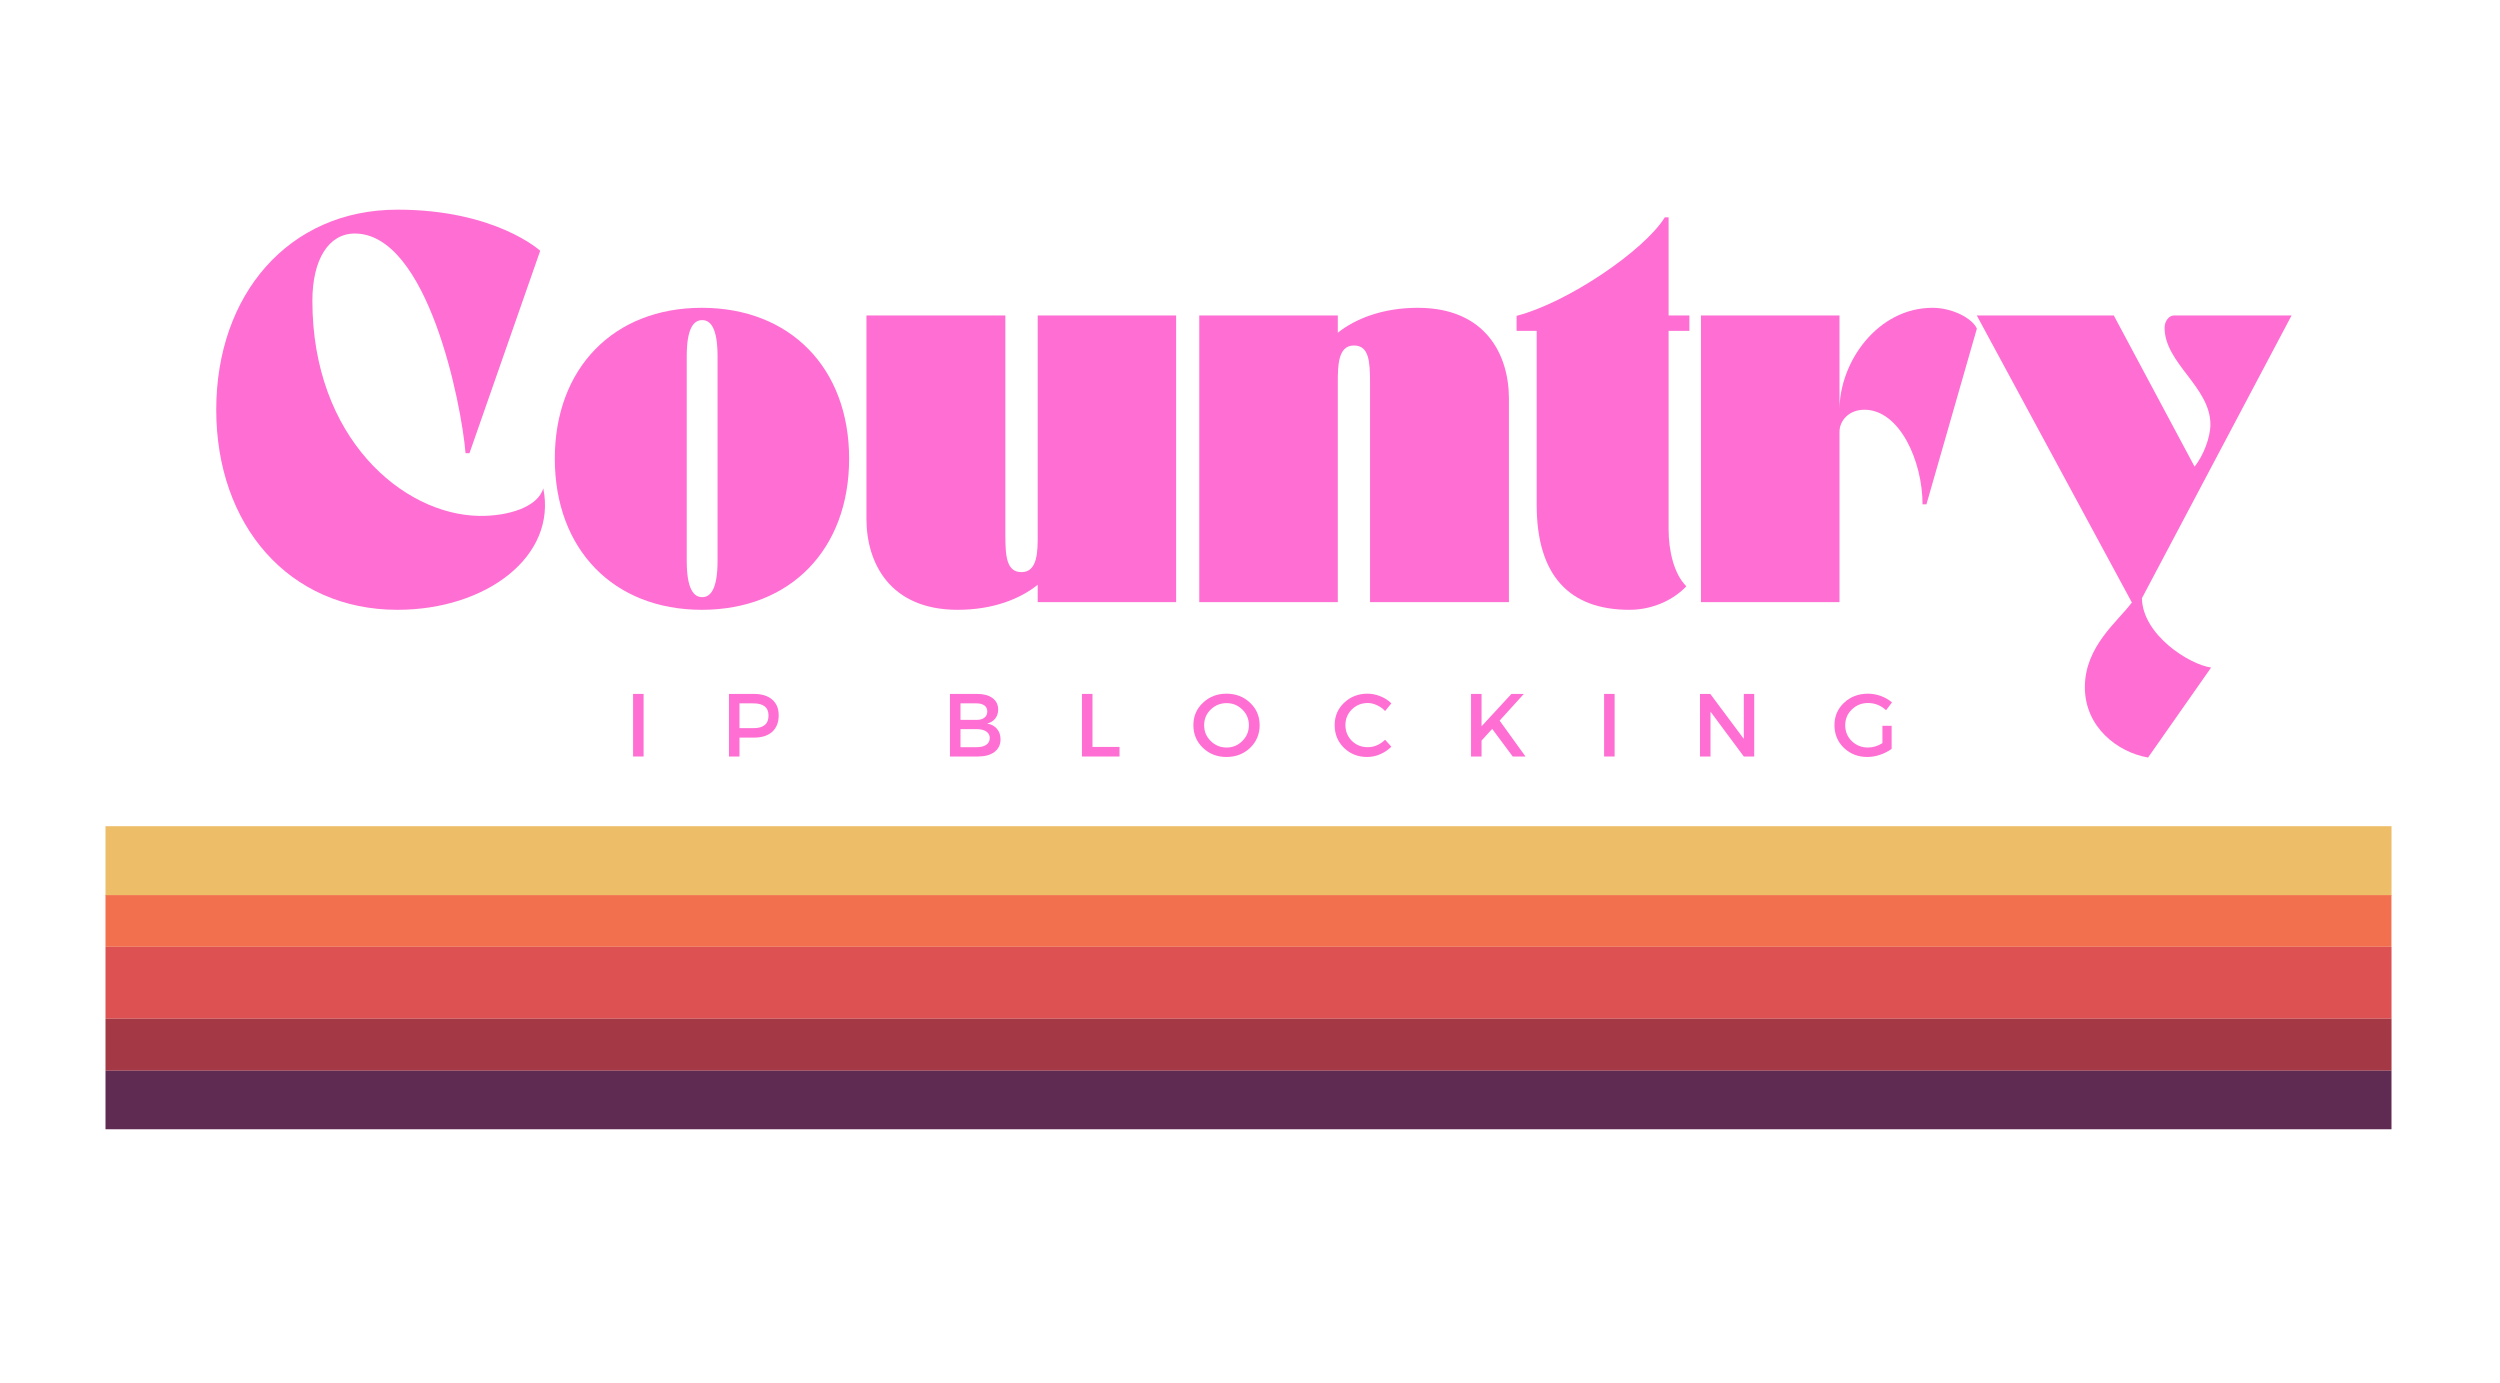 <svg version="1.0" preserveAspectRatio="xMidYMid meet" viewBox="21.992 91.75 330.75 183" zoomAndPan="magnify" xmlns:xlink="http://www.w3.org/1999/xlink" xmlns="http://www.w3.org/2000/svg" style="max-height: 500px" width="330.75" height="183"><defs><g/><clipPath id="1295576a3f"><path clip-rule="nonzero" d="M 35.949 201.055 L 338.391 201.055 L 338.391 210.258 L 35.949 210.258 Z M 35.949 201.055"/></clipPath><clipPath id="c0f40daea4"><path clip-rule="nonzero" d="M 35.949 210.172 L 338.391 210.172 L 338.391 217.008 L 35.949 217.008 Z M 35.949 210.172"/></clipPath><clipPath id="75dd388f1e"><path clip-rule="nonzero" d="M 35.949 217.008 L 338.391 217.008 L 338.391 226.531 L 35.949 226.531 Z M 35.949 217.008"/></clipPath><clipPath id="4d4cdd3918"><path clip-rule="nonzero" d="M 35.949 226.531 L 338.391 226.531 L 338.391 233.406 L 35.949 233.406 Z M 35.949 226.531"/></clipPath><clipPath id="3559858b72"><path clip-rule="nonzero" d="M 35.949 233.406 L 338.391 233.406 L 338.391 241.152 L 35.949 241.152 Z M 35.949 233.406"/></clipPath></defs><g clip-path="url(#1295576a3f)"><path fill-rule="nonzero" fill-opacity="1" d="M 35.949 201.055 L 338.402 201.055 L 338.402 210.258 L 35.949 210.258 Z M 35.949 201.055" fill="#edbd68"/></g><g clip-path="url(#c0f40daea4)"><path fill-rule="nonzero" fill-opacity="1" d="M 35.949 210.172 L 338.379 210.172 L 338.379 217.008 L 35.949 217.008 Z M 35.949 210.172" fill="#f2704e"/></g><g clip-path="url(#75dd388f1e)"><path fill-rule="nonzero" fill-opacity="1" d="M 35.949 217.008 L 338.395 217.008 L 338.395 226.531 L 35.949 226.531 Z M 35.949 217.008" fill="#de5152"/></g><g clip-path="url(#4d4cdd3918)"><path fill-rule="nonzero" fill-opacity="1" d="M 35.949 226.531 L 338.398 226.531 L 338.398 233.406 L 35.949 233.406 Z M 35.949 226.531" fill="#a43845"/></g><g clip-path="url(#3559858b72)"><path fill-rule="nonzero" fill-opacity="1" d="M 35.949 233.406 L 338.387 233.406 L 338.387 241.152 L 35.949 241.152 Z M 35.949 233.406" fill="#602b53"/></g><g fill-opacity="1" fill="#ff6ed2"><g transform="translate(49.835, 171.411)"><g><path d="M 24.734 1.016 C 36.5 1.016 45.859 -6.062 44.031 -15.062 C 43.328 -12.578 39.406 -11.359 35.578 -11.406 C 25.406 -11.562 13.484 -21.781 13.484 -39.859 C 13.484 -45.312 15.625 -48.766 19.094 -48.766 C 28.719 -48.766 33.188 -26.422 33.75 -19.703 L 34.266 -19.703 L 43.625 -46.484 C 43.625 -46.484 37.719 -51.922 24.734 -51.922 C 10.328 -51.922 0.766 -40.672 0.766 -25.453 C 0.766 -10.234 10.328 1.016 24.734 1.016 Z M 24.734 1.016"/></g></g></g><g fill-opacity="1" fill="#ff6ed2"><g transform="translate(94.628, 171.411)"><g><path d="M 0.766 -18.984 C 0.766 -6.969 8.547 1.016 20.203 1.016 C 31.922 1.016 39.703 -6.969 39.703 -18.984 C 39.703 -30.953 31.922 -38.938 20.203 -38.938 C 8.547 -38.938 0.766 -30.953 0.766 -18.984 Z M 20.266 -37.312 C 21.375 -37.312 22.297 -36.25 22.297 -32.531 C 22.297 -31.719 22.297 -19.906 22.297 -18.984 C 22.297 -18.078 22.297 -6.266 22.297 -5.453 C 22.297 -1.734 21.375 -0.656 20.266 -0.656 C 19.141 -0.656 18.219 -1.734 18.219 -5.453 C 18.219 -6.266 18.219 -18.078 18.219 -18.984 C 18.219 -19.906 18.219 -31.719 18.219 -32.531 C 18.219 -36.25 19.141 -37.312 20.266 -37.312 Z M 20.266 -37.312"/></g></g></g><g fill-opacity="1" fill="#ff6ed2"><g transform="translate(135.094, 171.411)"><g><path d="M 1.531 -37.922 L 1.531 -11 C 1.531 -5.25 4.578 1.016 13.594 1.016 C 18.328 1.016 21.891 -0.453 24.188 -2.297 L 24.188 0 L 42.5 0 L 42.5 -37.922 L 24.188 -37.922 L 24.188 -8.906 C 24.188 -6.719 24.188 -3.969 22.047 -3.969 C 20.062 -3.969 19.906 -6.062 19.906 -8.906 L 19.906 -37.922 Z M 1.531 -37.922"/></g></g></g><g fill-opacity="1" fill="#ff6ed2"><g transform="translate(179.124, 171.411)"><g><path d="M 1.531 -37.922 L 1.531 0 L 19.859 0 L 19.859 -29.016 C 19.859 -31.203 19.859 -33.953 21.984 -33.953 C 23.984 -33.953 24.125 -31.875 24.125 -29.016 L 24.125 0 L 42.5 0 L 42.5 -26.922 C 42.5 -32.688 39.453 -38.938 30.438 -38.938 C 25.766 -38.938 22.141 -37.469 19.859 -35.641 L 19.859 -37.922 Z M 1.531 -37.922"/></g></g></g><g fill-opacity="1" fill="#ff6ed2"><g transform="translate(223.154, 171.411)"><g><path d="M 2.141 -35.891 L 2.141 -12.875 C 2.141 -3.562 6.422 1.016 14.406 1.016 C 17.672 1.016 20.406 -0.453 21.938 -2.094 C 20.312 -3.719 19.594 -6.766 19.594 -9.625 L 19.594 -35.891 L 22.344 -35.891 L 22.344 -37.922 L 19.594 -37.922 L 19.594 -50.906 L 19.094 -50.906 C 16.344 -46.484 6.203 -39.609 -0.516 -37.875 L -0.516 -35.891 Z M 2.141 -35.891"/></g></g></g><g fill-opacity="1" fill="#ff6ed2"><g transform="translate(245.5, 171.411)"><g><path d="M 1.531 0 L 19.859 0 L 19.859 -22.547 C 19.859 -23.984 21.078 -25.453 23.156 -25.453 C 27.797 -25.453 30.844 -18.688 30.844 -12.938 L 31.359 -12.938 L 38.031 -36.188 C 37.422 -37.562 34.766 -38.938 32.172 -38.938 C 24.891 -38.938 19.859 -31.766 19.859 -25.453 L 19.859 -37.922 L 1.531 -37.922 Z M 1.531 0"/></g></g></g><g fill-opacity="1" fill="#ff6ed2"><g transform="translate(283.523, 171.411)"><g><path d="M 0 -37.922 L 20.516 0.047 C 18.625 2.594 14.297 5.859 14.297 11.25 C 14.297 16.547 18.625 19.859 22.656 20.562 L 31 8.656 C 28.094 8.25 21.938 4.328 21.844 -0.516 L 41.641 -37.922 L 26.062 -37.922 C 25.5 -37.922 24.844 -37.266 24.844 -36.297 C 24.844 -31.609 30.906 -28.453 30.906 -23.516 C 30.906 -21.781 29.984 -19.391 28.812 -17.922 L 18.125 -37.922 Z M 0 -37.922"/></g></g></g><g fill-opacity="1" fill="#ff6ed2"><g transform="translate(104.654, 191.836)"><g><path d="M 2.484 0 L 1.094 0 L 1.094 -8.281 L 2.484 -8.281 Z M 2.484 0"/></g></g></g><g fill-opacity="1" fill="#ff6ed2"><g transform="translate(117.341, 191.836)"><g><path d="M 1.094 -8.281 L 4.391 -8.281 C 5.43 -8.281 6.238 -8.031 6.812 -7.531 C 7.383 -7.039 7.672 -6.348 7.672 -5.453 C 7.672 -4.516 7.383 -3.785 6.812 -3.266 C 6.238 -2.754 5.43 -2.5 4.391 -2.5 L 2.484 -2.5 L 2.484 0 L 1.094 0 Z M 2.484 -7.031 L 2.484 -3.75 L 4.328 -3.75 C 5.66 -3.75 6.328 -4.305 6.328 -5.422 C 6.328 -6.492 5.66 -7.031 4.328 -7.031 Z M 2.484 -7.031"/></g></g></g><g fill-opacity="1" fill="#ff6ed2"><g transform="translate(134.413, 191.836)"><g/></g></g><g fill-opacity="1" fill="#ff6ed2"><g transform="translate(146.58, 191.836)"><g><path d="M 1.094 -8.281 L 4.688 -8.281 C 5.539 -8.281 6.219 -8.098 6.719 -7.734 C 7.219 -7.367 7.469 -6.859 7.469 -6.203 C 7.469 -5.742 7.336 -5.348 7.078 -5.016 C 6.816 -4.691 6.461 -4.473 6.016 -4.359 C 6.566 -4.266 7 -4.031 7.312 -3.656 C 7.625 -3.289 7.781 -2.828 7.781 -2.266 C 7.781 -1.555 7.508 -1 6.969 -0.594 C 6.438 -0.195 5.703 0 4.766 0 L 1.094 0 Z M 2.484 -7.031 L 2.484 -4.844 L 4.609 -4.844 C 5.055 -4.844 5.406 -4.941 5.656 -5.141 C 5.906 -5.336 6.031 -5.609 6.031 -5.953 C 6.031 -6.305 5.906 -6.57 5.656 -6.75 C 5.406 -6.938 5.055 -7.031 4.609 -7.031 Z M 2.484 -3.625 L 2.484 -1.234 L 4.609 -1.234 C 5.16 -1.234 5.586 -1.336 5.891 -1.547 C 6.203 -1.766 6.359 -2.066 6.359 -2.453 C 6.359 -2.816 6.203 -3.102 5.891 -3.312 C 5.578 -3.52 5.148 -3.625 4.609 -3.625 Z M 2.484 -3.625"/></g></g></g><g fill-opacity="1" fill="#ff6ed2"><g transform="translate(164.042, 191.836)"><g><path d="M 2.484 -1.266 L 6.062 -1.266 L 6.062 0 L 1.094 0 L 1.094 -8.281 L 2.484 -8.281 Z M 2.484 -1.266"/></g></g></g><g fill-opacity="1" fill="#ff6ed2"><g transform="translate(179.471, 191.836)"><g><path d="M 1.672 -7.109 C 2.516 -7.91 3.551 -8.312 4.781 -8.312 C 6.02 -8.312 7.062 -7.91 7.906 -7.109 C 8.75 -6.316 9.172 -5.328 9.172 -4.141 C 9.172 -2.953 8.75 -1.953 7.906 -1.141 C 7.062 -0.336 6.02 0.062 4.781 0.062 C 3.551 0.062 2.516 -0.336 1.672 -1.141 C 0.828 -1.953 0.406 -2.953 0.406 -4.141 C 0.406 -5.328 0.828 -6.316 1.672 -7.109 Z M 4.797 -7.062 C 3.984 -7.062 3.285 -6.781 2.703 -6.219 C 2.117 -5.656 1.828 -4.961 1.828 -4.141 C 1.828 -3.316 2.117 -2.617 2.703 -2.047 C 3.285 -1.473 3.984 -1.188 4.797 -1.188 C 5.609 -1.188 6.301 -1.473 6.875 -2.047 C 7.457 -2.617 7.75 -3.316 7.75 -4.141 C 7.75 -4.961 7.457 -5.656 6.875 -6.219 C 6.301 -6.781 5.609 -7.062 4.797 -7.062 Z M 4.797 -7.062"/></g></g></g><g fill-opacity="1" fill="#ff6ed2"><g transform="translate(198.162, 191.836)"><g><path d="M 4.75 -8.312 C 5.332 -8.312 5.898 -8.195 6.453 -7.969 C 7.016 -7.75 7.5 -7.438 7.906 -7.031 L 7.078 -6.016 C 6.785 -6.336 6.43 -6.594 6.016 -6.781 C 5.609 -6.977 5.195 -7.078 4.781 -7.078 C 3.945 -7.078 3.242 -6.789 2.672 -6.219 C 2.109 -5.656 1.828 -4.969 1.828 -4.156 C 1.828 -3.344 2.109 -2.648 2.672 -2.078 C 3.242 -1.516 3.945 -1.234 4.781 -1.234 C 5.633 -1.234 6.398 -1.562 7.078 -2.219 L 7.906 -1.297 C 7.488 -0.879 6.992 -0.547 6.422 -0.297 C 5.859 -0.055 5.285 0.062 4.703 0.062 C 3.492 0.062 2.473 -0.336 1.641 -1.141 C 0.816 -1.953 0.406 -2.957 0.406 -4.156 C 0.406 -5.332 0.82 -6.316 1.656 -7.109 C 2.5 -7.91 3.531 -8.312 4.75 -8.312 Z M 4.75 -8.312"/></g></g></g><g fill-opacity="1" fill="#ff6ed2"><g transform="translate(215.517, 191.836)"><g><path d="M 6.609 0 L 3.891 -3.656 L 2.484 -2.109 L 2.484 0 L 1.094 0 L 1.094 -8.281 L 2.484 -8.281 L 2.484 -4 L 6.438 -8.281 L 8.078 -8.281 L 4.875 -4.75 L 8.297 0 Z M 6.609 0"/></g></g></g><g fill-opacity="1" fill="#ff6ed2"><g transform="translate(233.121, 191.836)"><g><path d="M 2.484 0 L 1.094 0 L 1.094 -8.281 L 2.484 -8.281 Z M 2.484 0"/></g></g></g><g fill-opacity="1" fill="#ff6ed2"><g transform="translate(245.808, 191.836)"><g><path d="M 8.266 0 L 6.891 0 L 2.484 -5.938 L 2.484 0 L 1.094 0 L 1.094 -8.281 L 2.453 -8.281 L 6.891 -2.328 L 6.891 -8.281 L 8.266 -8.281 Z M 8.266 0"/></g></g></g><g fill-opacity="1" fill="#ff6ed2"><g transform="translate(264.286, 191.836)"><g><path d="M 6.75 -4.062 L 7.969 -4.062 L 7.969 -1.016 C 7.539 -0.691 7.035 -0.43 6.453 -0.234 C 5.879 -0.035 5.312 0.062 4.75 0.062 C 3.531 0.062 2.5 -0.336 1.656 -1.141 C 0.82 -1.953 0.406 -2.953 0.406 -4.141 C 0.406 -5.328 0.828 -6.316 1.672 -7.109 C 2.523 -7.91 3.582 -8.312 4.844 -8.312 C 5.426 -8.312 6 -8.207 6.562 -8 C 7.125 -7.789 7.609 -7.508 8.016 -7.156 L 7.234 -6.125 C 6.547 -6.758 5.75 -7.078 4.844 -7.078 C 4 -7.078 3.285 -6.789 2.703 -6.219 C 2.117 -5.656 1.828 -4.961 1.828 -4.141 C 1.828 -3.305 2.117 -2.602 2.703 -2.031 C 3.285 -1.469 4 -1.188 4.844 -1.188 C 5.488 -1.188 6.125 -1.379 6.75 -1.766 Z M 6.75 -4.062"/></g></g></g></svg>